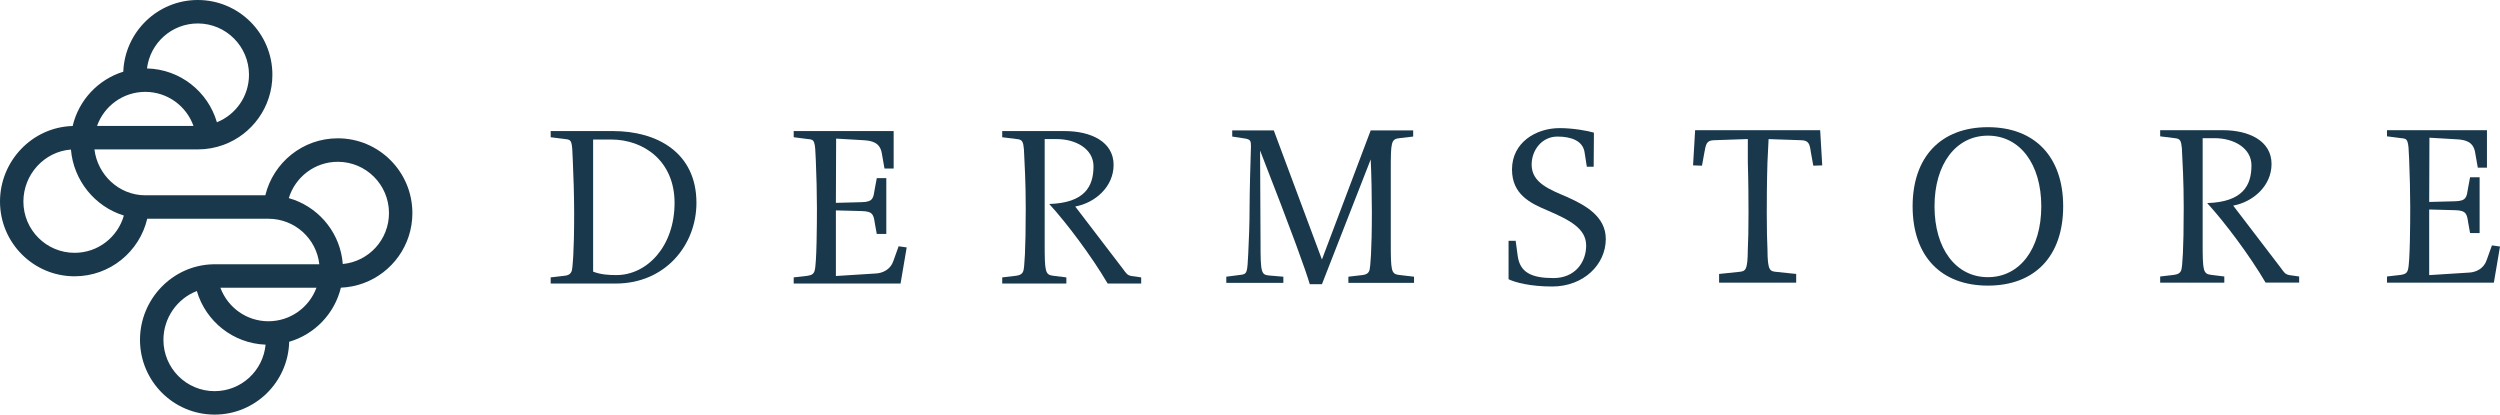 <?xml version="1.0" encoding="UTF-8" standalone="no"?>
<svg
   xmlns:dc="http://purl.org/dc/elements/1.1/"
   xmlns:cc="http://creativecommons.org/ns#"
   xmlns:rdf="http://www.w3.org/1999/02/22-rdf-syntax-ns#"
   xmlns:svg="http://www.w3.org/2000/svg"
   xmlns="http://www.w3.org/2000/svg"
   xmlns:sodipodi="http://sodipodi.sourceforge.net/DTD/sodipodi-0.dtd"
   xmlns:inkscape="http://www.inkscape.org/namespaces/inkscape"
   width="1000"
   height="165.845"
   viewBox="0 0 1000 165.845"
   class="headerLogo"
   version="1.1"
   id="svg1045"
   sodipodi:docname="A.svg"
   inkscape:version="0.92.4 (5da689c313, 2019-01-14)">
  <defs
     id="defs1049" />
  <sodipodi:namedview
     pagecolor="#ffffff"
     bordercolor="#666666"
     borderopacity="1"
     objecttolerance="10"
     gridtolerance="10"
     guidetolerance="10"
     inkscape:pageopacity="0"
     inkscape:pageshadow="2"
     inkscape:window-width="1920"
     inkscape:window-height="1017"
     id="namedview1047"
     showgrid="false"
     fit-margin-top="0"
     fit-margin-left="0"
     fit-margin-right="0"
     fit-margin-bottom="0"
     inkscape:zoom="0.90367701"
     inkscape:cx="662.52626"
     inkscape:cy="-39.17208"
     inkscape:window-x="1912"
     inkscape:window-y="-8"
     inkscape:window-maximized="1"
     inkscape:current-layer="svg1045" />
  <g
     id="g1085"
     transform="matrix(5.95,0,0,-5.95,246.554,110.031)"
     style="fill:#19384b;fill-opacity:1">
    <path
       d="m 0,0 c -0.523,0 -1.042,0.031 -1.564,0.23 v 8.883 h 1.21 c 2.211,0 4.265,-1.46 4.265,-4.258 C 3.911,1.922 2.055,0 0,0 M -0.216,9.681 H -4.417 V 9.266 L -3.436,9.143 C -2.992,9.098 -2.977,9.021 -2.931,7.729 -2.883,6.73 -2.839,5.27 -2.839,4.119 -2.839,1.475 -2.947,0.492 -2.992,0.306 -3.067,0.091 -3.19,-0.016 -3.498,-0.048 l -0.919,-0.107 v -0.414 h 4.371 c 3.342,0 5.428,2.597 5.428,5.424 0,3.397 -2.669,4.826 -5.598,4.826"
       style="fill:#19384b;fill-opacity:1;fill-rule:nonzero;stroke:none"
       id="path1087"
       inkscape:connector-curvature="0" />
  </g>
  <g
     id="g1089"
     transform="matrix(5.95,0,0,-5.95,357.355,104.364)"
     style="fill:#19384b;fill-opacity:1">
    <path
       d="M 0,0 C -0.184,-0.569 -0.718,-0.83 -1.196,-0.846 L -3.865,-1.015 V 3.396 L -2.129,3.351 C -1.347,3.335 -1.331,3.074 -1.24,2.489 l 0.123,-0.676 h 0.641 v 3.75 H -1.117 L -1.254,4.826 C -1.347,4.242 -1.347,3.965 -2.129,3.949 L -3.865,3.903 -3.849,8.222 -2.021,8.115 C -1.47,8.084 -0.918,7.976 -0.784,7.269 l 0.186,-1.06 h 0.616 v 2.519 h -6.72 V 8.314 L -5.737,8.19 C -5.292,8.16 -5.264,8.068 -5.215,6.778 -5.171,5.84 -5.14,4.427 -5.14,3.549 -5.14,2.536 -5.153,-0.184 -5.292,-0.646 -5.353,-0.861 -5.461,-0.952 -5.767,-1 L -6.702,-1.108 V -1.521 H 0.482 L 0.895,0.907 0.353,0.984 Z"
       style="fill:#19384b;fill-opacity:1;fill-rule:nonzero;stroke:none"
       id="path1091"
       inkscape:connector-curvature="0" />
  </g>
  <g
     id="g1093"
     transform="matrix(5.95,0,0,-5.95,996.775,98.155)"
     style="fill:#19384b;fill-opacity:1">
    <path
       d="m 0,0 -0.353,-0.983 c -0.183,-0.57 -0.718,-0.83 -1.196,-0.846 l -2.669,-0.169 v 4.411 l 1.736,-0.046 c 0.781,-0.016 0.798,-0.276 0.89,-0.86 L -1.47,0.829 h 0.642 V 4.58 H -1.47 L -1.607,3.843 C -1.701,3.259 -1.701,2.982 -2.482,2.966 L -4.218,2.92 -4.202,7.239 -2.374,7.132 C -1.823,7.101 -1.272,6.993 -1.137,6.286 L -0.95,5.225 h 0.615 v 2.52 h -6.72 V 7.331 l 0.966,-0.124 c 0.444,-0.03 0.474,-0.122 0.522,-1.412 0.043,-0.938 0.074,-2.351 0.074,-3.229 0,-1.013 -0.013,-3.733 -0.152,-4.195 -0.06,-0.215 -0.169,-0.307 -0.475,-0.354 L -7.055,-2.09 v -0.414 h 7.184 l 0.413,2.428 z"
       style="fill:#19384b;fill-opacity:1;fill-rule:nonzero;stroke:none"
       id="path1095"
       inkscape:connector-curvature="0" />
  </g>
  <g
     id="g1097"
     transform="matrix(5.95,0,0,-5.95,449.176,107.566)"
     style="fill:#19384b;fill-opacity:1">
    <path
       d="m 0,0 -3.207,4.195 c 1.335,0.246 2.579,1.322 2.579,2.798 0,1.566 -1.535,2.273 -3.283,2.273 H -8.116 V 8.852 l 0.985,-0.123 c 0.367,-0.031 0.427,-0.184 0.474,-0.676 0.046,-0.999 0.122,-2.137 0.122,-3.996 0,-2.873 -0.092,-3.933 -0.153,-4.165 -0.061,-0.231 -0.245,-0.323 -0.506,-0.354 L -8.116,-0.57 v -0.414 h 4.313 v 0.414 l -0.874,0.108 C -5.23,-0.4 -5.261,-0.184 -5.261,1.675 v 7.054 h 0.798 c 1.318,0 2.484,-0.676 2.484,-1.829 0,-1.352 -0.584,-2.459 -2.976,-2.535 1.197,-1.307 2.851,-3.519 3.929,-5.349 h 2.253 v 0.414 l -0.66,0.093 C 0.276,-0.414 0.231,-0.308 0,0"
       style="fill:#19384b;fill-opacity:1;fill-rule:nonzero;stroke:none"
       id="path1099"
       inkscape:connector-curvature="0" />
  </g>
  <g
     id="g1101"
     transform="matrix(5.95,0,0,-5.95,556.315,97.323)"
     style="fill:#19384b;fill-opacity:1">
    <path
       d="M 0,0 V 4.918 C 0,6.793 0.016,7.009 0.584,7.069 L 1.505,7.177 V 7.592 H -1.35 L -4.629,-1.09 -7.866,7.592 H -10.66 V 7.177 L -9.767,7.039 C -9.431,6.978 -9.4,6.87 -9.4,6.516 -9.431,5.64 -9.493,3.367 -9.493,2.397 c 0,-1.153 -0.045,-2.12 -0.091,-3.119 -0.062,-1.215 -0.062,-1.353 -0.508,-1.398 l -0.966,-0.125 v -0.413 h 3.836 v 0.413 l -0.922,0.078 C -8.711,-2.12 -8.756,-1.998 -8.756,0 l -0.031,6.239 c 2.254,-5.778 3.053,-8.022 3.342,-8.99 h 0.816 L -1.35,5.64 c 0.047,-0.999 0.078,-2.444 0.078,-3.549 0,-2.646 -0.107,-3.689 -0.153,-3.874 -0.06,-0.215 -0.2,-0.323 -0.508,-0.354 l -0.918,-0.108 v -0.413 h 4.414 v 0.413 L 0.507,-2.12 C 0.032,-2.043 0,-1.813 0,0"
       style="fill:#19384b;fill-opacity:1;fill-rule:nonzero;stroke:none"
       id="path1103"
       inkscape:connector-curvature="0" />
  </g>
  <g
     id="g1105"
     transform="matrix(5.95,0,0,-5.95,626.97,78.856)"
     style="fill:#19384b;fill-opacity:1">
    <path
       d="m 0,0 c -1.18,0.508 -2.406,0.952 -2.406,2.182 0,0.999 0.705,1.89 1.732,1.89 0.951,0 1.702,-0.292 1.825,-1.044 L 1.305,2.043 h 0.46 l 0.016,2.292 c -0.4,0.122 -1.396,0.306 -2.302,0.306 -1.596,0 -3.205,-0.969 -3.205,-2.781 0,-1.691 1.258,-2.274 2.346,-2.737 1.535,-0.661 2.64,-1.229 2.64,-2.381 0,-1.121 -0.753,-2.183 -2.197,-2.183 -1.469,0 -2.252,0.37 -2.406,1.491 l -0.137,1.014 h -0.477 v -2.582 c 0.432,-0.214 1.457,-0.49 2.93,-0.49 2.116,0 3.606,1.475 3.606,3.196 C 2.579,-1.291 1.196,-0.538 0,0"
       style="fill:#19384b;fill-opacity:1;fill-rule:nonzero;stroke:none"
       id="path1107"
       inkscape:connector-curvature="0" />
  </g>
  <g
     id="g1109"
     transform="matrix(5.95,0,0,-5.95,678.05,52.071)"
     style="fill:#19384b;fill-opacity:1">
    <path
       d="m 0,0 -0.139,-2.366 0.6,-0.022 0.155,0.853 c 0.108,0.583 0.135,0.844 0.643,0.86 l 1.563,0.054 0.645,0.023 v -0.003 l 0.076,0.003 v -1.56 C 3.582,-3.4 3.589,-4.767 3.589,-5.548 3.589,-6.687 3.569,-7.476 3.542,-8.023 3.534,-9.444 3.381,-9.484 2.947,-9.526 L 1.612,-9.665 v -0.585 h 5.182 v 0.585 l -1.335,0.139 c -0.434,0.042 -0.588,0.082 -0.595,1.503 -0.027,0.547 -0.047,1.336 -0.047,2.475 0,0.781 0.007,2.148 0.046,3.39 l 0.076,1.56 0.644,-0.023 1.564,-0.054 C 7.616,-0.69 7.702,-0.915 7.77,-1.407 7.776,-1.448 7.783,-1.49 7.79,-1.535 l 0.155,-0.853 0.6,0.022 L 8.406,0 Z"
       style="fill:#19384b;fill-opacity:1;fill-rule:nonzero;stroke:none"
       id="path1111"
       inkscape:connector-curvature="0" />
  </g>
  <g
     id="g1113"
     transform="matrix(5.95,0,0,-5.95,795.16,110.867)"
     style="fill:#19384b;fill-opacity:1">
    <path
       d="m 0,0 c -2.147,0 -3.589,1.906 -3.589,4.764 0,2.844 1.442,4.75 3.589,4.75 2.147,0 3.589,-1.906 3.589,-4.75 C 3.589,1.906 2.147,0 0,0 m 0,10.083 c -3.159,0 -5.061,-1.998 -5.061,-5.319 0,-3.35 1.902,-5.332 5.061,-5.332 3.159,0 5.061,1.982 5.061,5.332 0,3.321 -1.902,5.319 -5.061,5.319"
       style="fill:#19384b;fill-opacity:1;fill-rule:nonzero;stroke:none"
       id="path1115"
       inkscape:connector-curvature="0" />
  </g>
  <g
     id="g1117"
     transform="matrix(5.95,0,0,-5.95,912.359,107.206)"
     style="fill:#19384b;fill-opacity:1">
    <path
       d="m 0,0 -3.207,4.195 c 1.334,0.246 2.578,1.322 2.578,2.798 0,1.567 -1.534,2.273 -3.281,2.273 H -8.116 V 8.852 l 0.984,-0.123 c 0.369,-0.031 0.428,-0.184 0.475,-0.676 0.045,-0.998 0.124,-2.136 0.124,-3.996 0,-2.873 -0.093,-3.933 -0.156,-4.165 -0.058,-0.231 -0.244,-0.323 -0.505,-0.354 L -8.116,-0.57 v -0.413 h 4.312 v 0.413 l -0.873,0.108 C -5.231,-0.4 -5.26,-0.184 -5.26,1.675 v 7.054 h 0.795 c 1.32,0 2.486,-0.676 2.486,-1.829 0,-1.352 -0.582,-2.459 -2.976,-2.535 1.196,-1.307 2.853,-3.519 3.927,-5.348 h 2.255 v 0.413 l -0.66,0.093 C 0.276,-0.414 0.229,-0.309 0,0"
       style="fill:#19384b;fill-opacity:1;fill-rule:nonzero;stroke:none"
       id="path1119"
       inkscape:connector-curvature="0" />
  </g>
  <g
     id="g1121"
     transform="matrix(5.95,0,0,-5.95,135.119,55.323)"
     style="fill:#19384b;fill-opacity:1">
    <path
       d="m 0,0 c -2.36,0 -4.337,-1.633 -4.872,-3.831 h -4.452 -3.62 c -1.76,0 -3.21,1.371 -3.416,3.085 h 2.287 4.661 c 0.605,0 1.187,0.107 1.726,0.304 1.919,0.702 3.289,2.545 3.289,4.712 0,2.776 -2.246,5.028 -5.015,5.028 -2.7,0 -4.902,-2.14 -5.01,-4.821 -1.689,-0.521 -2.995,-1.912 -3.403,-3.651 -2.711,-0.071 -4.884,-2.348 -4.884,-5.077 0,-2.775 2.246,-5.026 5.016,-5.026 2.373,0 4.36,1.652 4.882,3.869 h 4.496 3.651 c 1.772,-0.002 3.231,-1.336 3.421,-3.06 h -2.411 -4.627 -0.131 v -0.003 c -2.71,-0.073 -4.886,-2.349 -4.886,-5.079 0.002,-2.774 2.247,-5.025 5.017,-5.025 2.727,0 4.945,2.182 5.013,4.897 1.715,0.497 3.051,1.888 3.475,3.636 0.531,0.022 1.042,0.127 1.519,0.301 1.918,0.704 3.288,2.545 3.288,4.714 C 5.014,-2.252 2.77,0 0,0 m -9.412,7.721 c 1.899,0 3.442,-1.546 3.442,-3.451 0,-1.449 -0.894,-2.684 -2.158,-3.192 -0.597,2.056 -2.468,3.567 -4.699,3.618 0.209,1.705 1.657,3.025 3.415,3.025 m -3.531,-4.599 c 1.495,0 2.767,-0.956 3.242,-2.291 h -3.364 -3.121 c 0.474,1.335 1.746,2.291 3.243,2.291 m -4.75,-10.82 c -1.9,-0.003 -3.443,1.542 -3.443,3.447 0,1.822 1.41,3.363 3.196,3.495 0.176,-2.089 1.62,-3.843 3.558,-4.436 -0.408,-1.447 -1.736,-2.508 -3.311,-2.506 m 9.412,-9.3 c -1.901,0 -3.441,1.543 -3.441,3.448 0,1.483 0.935,2.781 2.246,3.283 0.594,-2.028 2.427,-3.523 4.621,-3.605 -0.163,-1.754 -1.635,-3.126 -3.426,-3.126 m 3.617,4.699 c -1.481,0 -2.742,0.938 -3.228,2.253 h 3.229 3.228 c -0.486,-1.315 -1.748,-2.253 -3.229,-2.253 m 4.999,3.848 c -0.153,1.993 -1.471,3.656 -3.272,4.315 -0.117,0.043 -0.236,0.08 -0.357,0.114 0.431,1.414 1.743,2.443 3.294,2.443 1.901,0 3.441,-1.545 3.441,-3.447 0,-1.793 -1.362,-3.257 -3.106,-3.425"
       style="fill:#19384b;fill-opacity:1;fill-rule:nonzero;stroke:none"
       id="path1123"
       inkscape:connector-curvature="0" />
  </g>
</svg>
